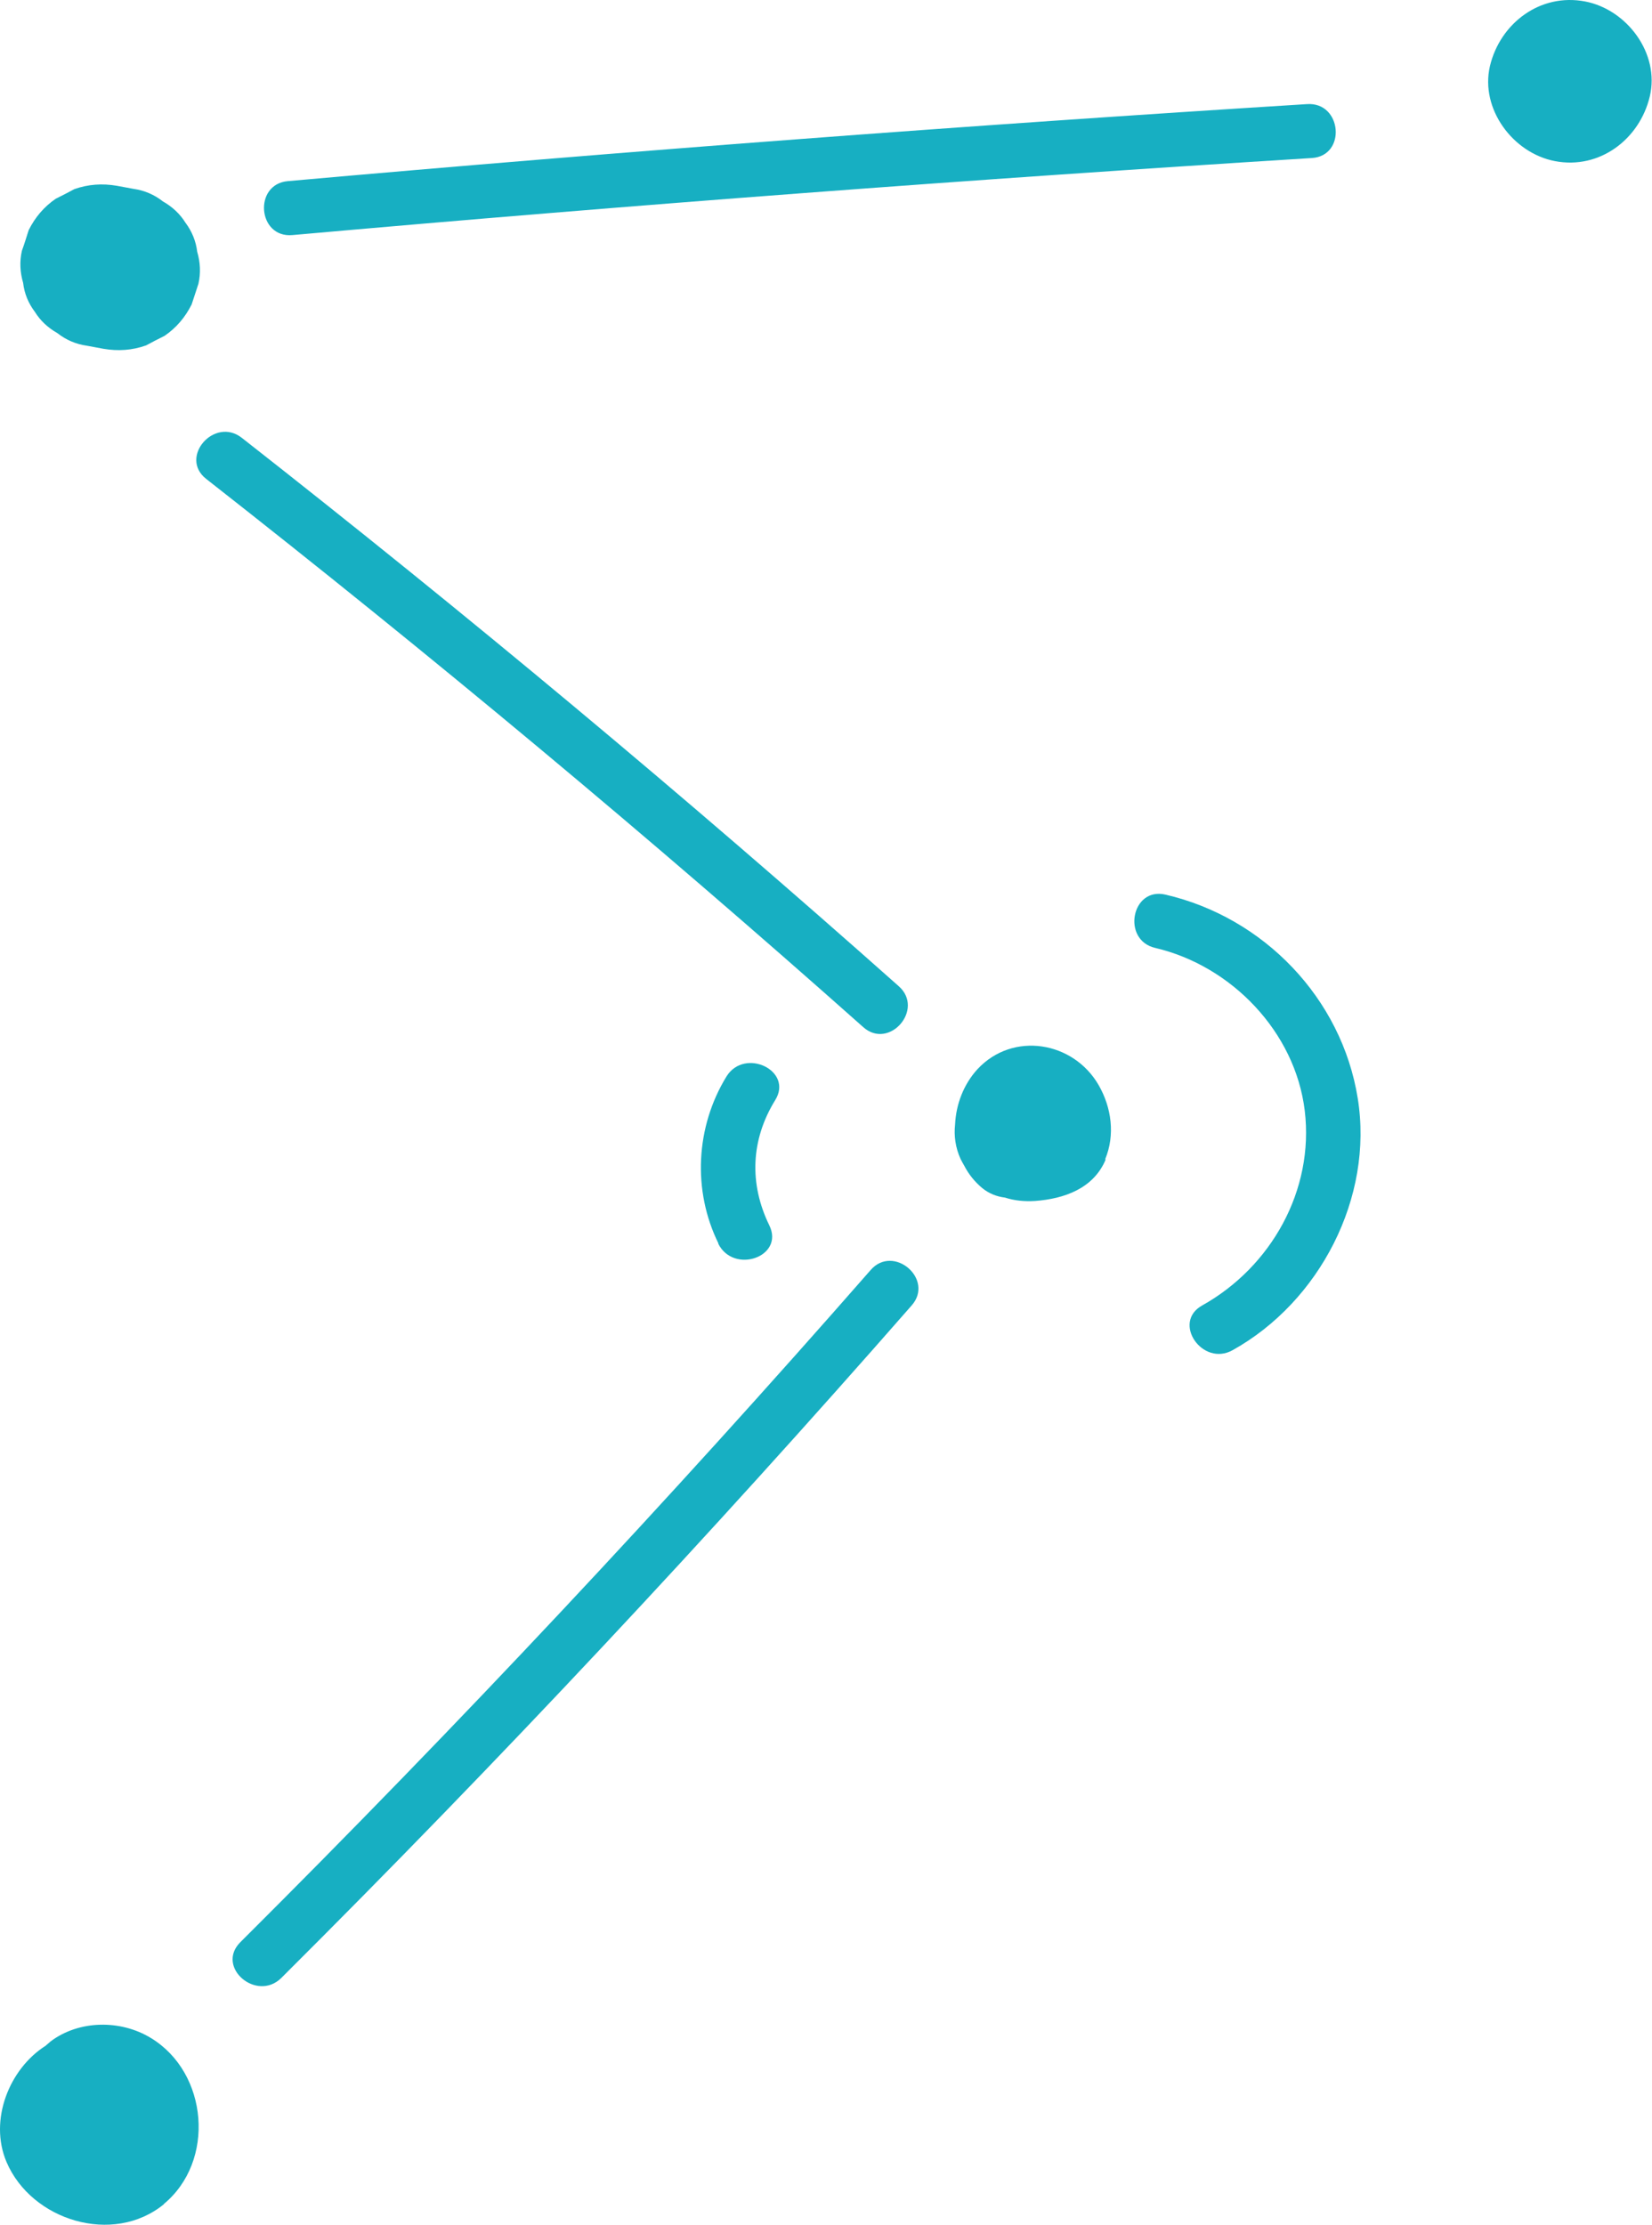 <svg xmlns="http://www.w3.org/2000/svg" width="522" height="703" viewBox="0 0 522 703" fill="none"><path d="M349.389 366.327C345.593 375.481 336.344 378.792 326.999 379.474C323.689 379.669 320.574 379.376 317.556 378.403C315.025 378.11 312.494 377.137 310.353 375.384C307.919 373.339 306.069 371.002 304.706 368.372C304.317 367.691 303.928 367.009 303.538 366.23C301.883 362.627 301.397 358.829 301.786 355.323C302.078 348.896 304.512 342.566 308.892 337.794C320.087 325.816 339.168 329.03 347.15 342.858C351.239 349.967 352.407 358.634 349.194 366.327H349.389Z" fill="#17AFC2"></path><path d="M51.797 696.451C35.734 709.598 9.937 701.612 2.052 683.11C-3.594 669.768 3.025 653.603 14.415 646.397C14.902 645.91 15.486 645.52 15.973 645.033C25.026 638.217 38.168 638.119 47.708 643.962C65.815 654.966 68.151 682.915 51.699 696.451H51.797Z" fill="#17AFC2"></path><path d="M491.322 50.907C478.083 48.375 467.667 34.449 470.782 20.913C473.994 7.377 486.65 -2.264 500.863 0.463C514.102 2.995 524.518 16.921 521.306 30.456C518.093 43.993 505.438 53.633 491.322 50.907Z" fill="#17AFC2"></path><path d="M60.558 96.189C58.513 100.279 55.69 103.59 51.991 106.122C50.044 107.096 48.097 108.07 46.15 109.141C41.77 110.699 37.292 110.991 32.716 110.212L27.459 109.238C23.955 108.752 20.84 107.388 18.114 105.246C15.194 103.59 12.76 101.351 11.008 98.526C8.963 95.8 7.698 92.781 7.308 89.373C6.335 86.062 6.14 82.653 6.919 79.245C7.698 77.102 8.379 74.863 9.061 72.72C11.105 68.63 13.928 65.319 17.627 62.787C19.574 61.813 21.521 60.84 23.468 59.769C27.849 58.21 32.327 57.918 36.902 58.697L42.159 59.671C45.663 60.158 48.779 61.521 51.504 63.664C54.425 65.319 56.858 67.559 58.611 70.383C60.655 73.11 61.921 76.226 62.31 79.537C63.283 82.848 63.478 86.256 62.699 89.665C62.018 91.807 61.239 94.047 60.558 96.189Z" fill="#17AFC2"></path><path d="M414.515 49.933C307.043 56.652 199.668 64.735 92.391 74.278C81.391 75.252 80.028 58.21 90.931 57.236C198.208 47.693 305.583 39.61 413.055 32.891C424.055 32.209 425.516 49.251 414.515 49.933Z" fill="#17AFC2"></path><path d="M272.776 324.549C205.411 264.659 136.1 206.912 65.133 151.307C56.469 144.49 67.761 131.538 76.425 138.355C147.392 193.96 216.606 251.707 283.971 311.597C292.246 318.901 280.953 331.853 272.776 324.549Z" fill="#17AFC2"></path><path d="M288.06 412.486C224.103 485.523 157.712 556.417 88.887 624.974C81.099 632.667 68.054 621.565 75.939 613.677C144.764 545.12 211.156 474.324 275.113 401.287C282.317 393.01 295.362 404.209 288.06 412.486Z" fill="#17AFC2"></path><path d="M227.023 392.912C218.749 376.162 219.819 356.004 229.554 340.131C235.298 330.88 250.776 338.281 244.935 347.629C237.245 360.094 236.661 374.02 243.086 387.166C247.953 397.099 231.793 402.747 226.926 392.912H227.023Z" fill="#17AFC2"></path><path d="M389.497 426.606C379.957 431.962 370.222 417.841 379.859 412.485C401.665 400.312 415.294 376.064 412.276 350.94C409.258 326.01 389.107 305.17 365.062 299.522C354.354 297.088 357.469 280.143 368.275 282.675C399.329 289.881 423.958 315.395 429.02 347.044C434.082 378.401 416.949 411.317 389.497 426.606Z" fill="#17AFC2"></path></svg>